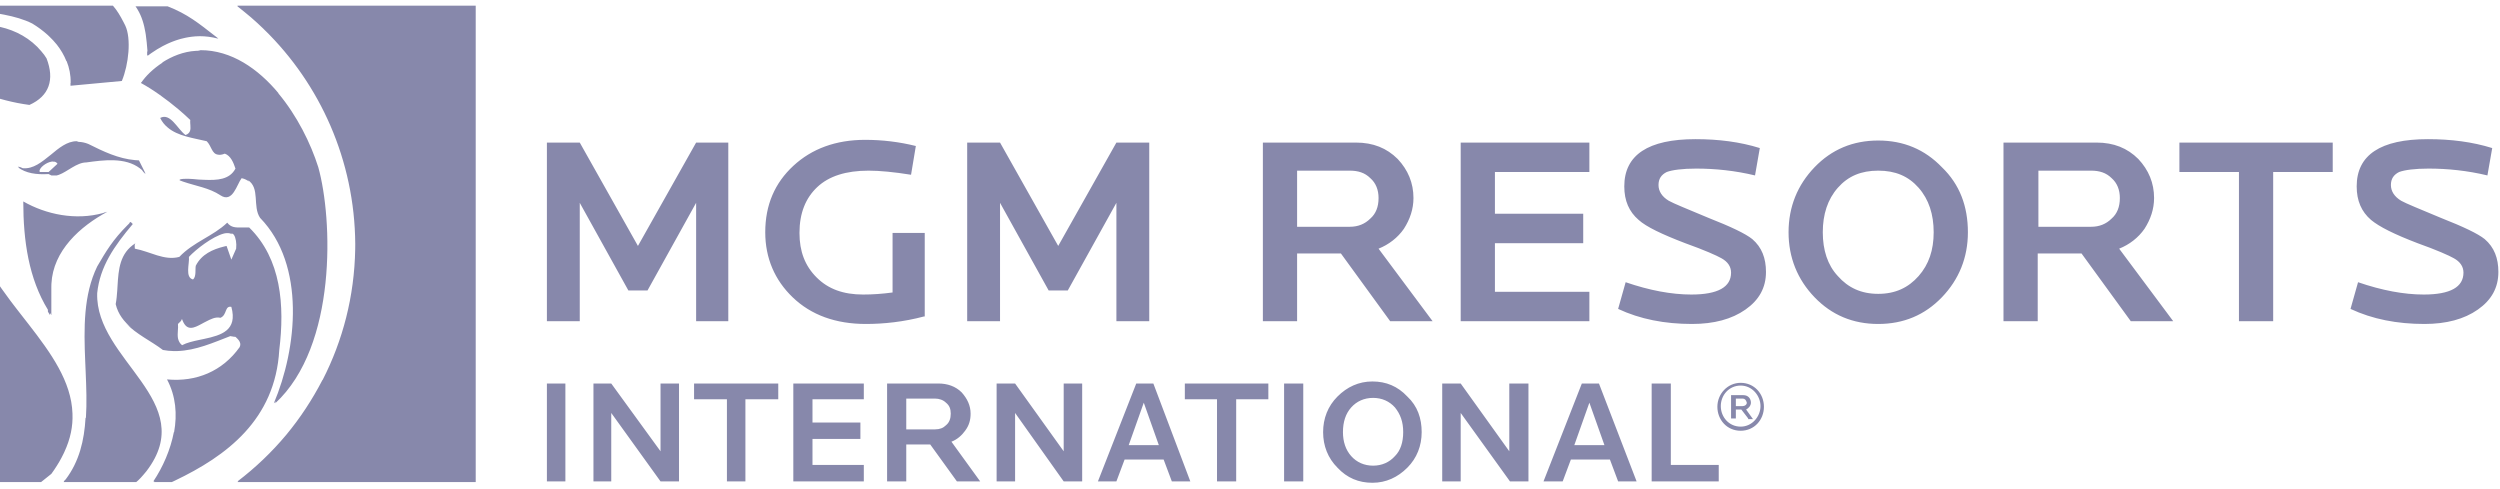 <svg width="220" height="43" viewBox="0 0 220 43" fill="none" xmlns="http://www.w3.org/2000/svg">
<g clip-path="url(#clip0_8927_56491)">
<path d="M0 25.196L0.147 25.409C0.395 25.763 0.652 26.114 0.915 26.464L1.234 26.883L1.556 27.301C1.772 27.579 1.989 27.857 2.205 28.135L2.53 28.551C4.478 31.06 6.289 33.573 6.378 36.396C6.424 37.502 6.206 38.604 5.664 39.773C5.646 39.811 5.629 39.849 5.611 39.886C5.602 39.904 5.594 39.922 5.585 39.94C5.365 40.397 5.096 40.864 4.771 41.341L4.518 41.701L3.614 42.423H0V25.196ZM11.505 19.534L11.685 19.715C10.059 21.642 8.794 23.449 8.553 25.799C8.373 31.702 17.588 35.316 12.89 41.46C12.71 41.676 12.55 41.872 12.387 42.045L12.161 42.272L11.987 42.423H5.602L5.65 42.364L5.602 42.363L5.783 42.182C6.973 40.608 7.415 38.766 7.529 36.761L7.561 36.772C7.647 35.463 7.597 34.098 7.538 32.72L7.499 31.8C7.377 28.886 7.336 25.962 8.553 23.45C9.34 22.1 9.918 21.118 11.215 19.818L11.366 19.669L11.445 19.534L11.474 19.564L11.505 19.534ZM41.863 0.5V42.423H20.901L20.976 42.363L20.901 42.363C22.482 41.159 23.92 39.785 25.188 38.268C26.415 36.788 27.48 35.169 28.37 33.448L28.393 33.431C30.164 29.977 31.187 26.077 31.258 21.927L31.262 21.462C31.21 14.097 28.168 7.411 23.276 2.623L23.491 2.849L23.181 2.531C22.828 2.188 22.464 1.855 22.092 1.532L21.501 1.042L20.901 0.56V0.5H41.863ZM19.998 19.594C20.329 20.036 20.762 20.022 21.203 20.017L21.925 20.016C24.756 22.787 25.058 26.883 24.576 30.798C24.221 36.942 19.927 40.131 15.386 42.297L15.119 42.423H13.553L13.588 42.363L13.493 42.363C14.336 41.098 14.998 39.592 15.3 38.026L15.321 38.027C15.601 36.466 15.482 34.867 14.697 33.388C17.287 33.629 19.576 32.665 21.082 30.557C21.323 30.075 20.841 29.774 20.54 29.473L20.721 29.654L20.264 29.578C18.786 30.148 17.237 30.844 15.59 30.894L15.28 30.895C14.969 30.889 14.654 30.858 14.336 30.798C13.312 30.015 11.987 29.413 11.083 28.449C11.241 28.596 11.407 28.734 11.58 28.865C10.923 28.311 10.39 27.657 10.18 26.762C10.255 26.376 10.29 25.972 10.318 25.562L10.343 25.152C10.43 23.715 10.531 22.274 11.927 21.401C11.806 21.522 11.866 21.703 11.866 21.883C13.191 22.124 14.456 22.968 15.781 22.606C17.046 21.281 18.733 20.799 19.998 19.594ZM17.649 4.415C20.359 4.415 22.709 6.042 24.515 8.21L24.48 8.196C26.136 10.173 27.338 12.599 28.009 14.715C29.274 19.233 29.696 30.437 24.214 35.496C24.233 35.441 24.256 35.381 24.282 35.317L24.094 35.496C26.142 30.678 26.925 23.329 22.889 19.173C22.196 18.159 22.919 16.532 21.797 15.838C21.845 15.883 21.888 15.93 21.925 15.98C21.745 15.86 21.564 15.739 21.263 15.679C20.841 16.221 20.48 17.908 19.396 17.185C18.41 16.528 17.225 16.369 16.113 15.983L15.781 15.86L15.878 15.837C15.846 15.825 15.814 15.812 15.781 15.8C16.203 15.679 16.866 15.739 17.468 15.8C17.526 15.802 17.583 15.805 17.641 15.808L17.99 15.824C19.096 15.869 20.201 15.824 20.721 14.836C20.543 14.303 20.308 13.713 19.786 13.521C19.517 13.626 19.324 13.643 19.175 13.608C18.634 13.537 18.616 12.852 18.191 12.427C17.038 12.152 15.636 11.978 14.758 11.22C14.489 10.999 14.261 10.726 14.095 10.379C14.998 9.897 15.601 11.342 16.324 11.884C16.779 11.719 16.779 11.382 16.754 11.031L16.741 10.84C16.735 10.744 16.734 10.65 16.745 10.559C16.417 10.245 16.073 9.936 15.72 9.635C14.645 8.733 13.469 7.885 12.408 7.307V7.246C12.418 7.252 12.428 7.257 12.437 7.263L12.408 7.307C12.795 6.712 13.476 6.043 14.312 5.504C14.301 5.503 14.288 5.501 14.276 5.5C15.119 4.957 16.143 4.536 17.227 4.475C17.348 4.475 17.468 4.476 17.649 4.415ZM19.396 27.967C18.962 27.859 18.528 28.092 18.095 28.315L17.95 28.389L17.756 28.494C17.079 28.862 16.465 29.165 16.074 28.224L16.023 28.087L15.938 28.171L15.962 28.208L15.661 28.509C15.704 28.893 15.595 29.338 15.657 29.736C15.66 29.756 15.664 29.777 15.669 29.797L15.657 29.736C15.661 29.764 15.667 29.793 15.673 29.821L15.669 29.797C15.716 30.012 15.817 30.212 16.023 30.377C16.431 30.157 16.979 30.031 17.551 29.91L17.982 29.82C19.472 29.502 20.928 29.073 20.359 27.003C19.757 26.883 19.998 27.726 19.396 27.967ZM2.048 17.727C4.054 18.874 6.661 19.42 9.088 18.743C9.178 18.707 9.26 18.669 9.336 18.631C9.283 18.659 9.23 18.688 9.177 18.718L9.457 18.631C7.062 19.916 4.667 22.05 4.524 24.98L4.518 25.256V27.726C4.476 27.666 4.436 27.605 4.396 27.544L4.397 27.726L4.216 27.425L4.214 27.257C2.533 24.514 2.048 21.201 2.048 17.727ZM19.804 20.53L19.712 20.549C18.698 20.814 17.256 21.93 16.625 22.606C16.685 23.208 16.263 24.413 16.986 24.594C17.287 24.353 17.167 23.69 17.227 23.389C17.735 22.373 18.72 21.939 19.735 21.69L19.938 21.642L20.359 22.846L20.781 21.883C20.835 21.395 20.743 20.907 20.592 20.683L20.54 20.618C20.482 20.574 20.415 20.541 20.342 20.521L20.364 20.545L20.42 20.618L20.32 20.567C20.175 20.508 20 20.5 19.804 20.53ZM6.746 12.427L6.927 12.487C7.168 12.487 7.469 12.547 7.77 12.667C9.113 13.338 10.403 13.958 11.883 14.091L12.157 14.109L12.228 14.113L12.158 14.109H12.157L12.228 14.113L12.827 15.314L12.76 15.234C12.736 15.207 12.713 15.18 12.688 15.154L12.77 15.318L12.529 15.017L12.508 14.976C12.464 14.937 12.42 14.899 12.375 14.862L12.408 14.896C12.377 14.868 12.346 14.841 12.314 14.815C11.016 13.826 9.118 14.083 7.59 14.294C6.756 14.294 5.922 15.115 5.182 15.383L4.999 15.438H4.518L4.277 15.318C3.192 15.378 2.289 15.257 1.566 14.715C1.614 14.73 1.662 14.744 1.709 14.755L1.566 14.655L1.807 14.715C1.869 14.746 1.933 14.775 1.999 14.803C2.932 14.888 3.672 14.259 4.457 13.631C5.18 13.029 5.903 12.427 6.746 12.427ZM4.621 14.213L4.546 14.222C4.057 14.293 3.449 14.771 3.478 15.077L3.494 15.077V15.137H4.277L5.06 14.414C4.993 14.303 4.89 14.243 4.769 14.222L4.759 14.233C4.715 14.221 4.669 14.214 4.621 14.213ZM0 2.367C1.391 2.676 2.694 3.382 3.645 4.522C3.646 4.526 3.648 4.529 3.65 4.532C3.814 4.717 3.971 4.92 4.096 5.138C4.819 7.005 4.337 8.451 2.59 9.234C1.867 9.138 1.183 9.003 0.506 8.829L0 8.692V2.367ZM6.204 7.307L6.216 7.305L6.217 7.278C6.231 6.605 6.102 5.969 5.863 5.377L5.843 5.379C5.64 4.86 5.352 4.375 5.003 3.93C4.795 3.67 4.565 3.423 4.318 3.19L4.337 3.211C4.295 3.169 4.253 3.127 4.209 3.086C3.787 2.705 3.322 2.363 2.831 2.066C2.093 1.697 1.263 1.467 0.381 1.294L0 1.223V0.5H9.939C10.308 0.922 10.584 1.389 10.89 1.984L11.023 2.247C11.565 3.391 11.324 5.68 10.722 7.126L6.204 7.547V7.307ZM14.758 0.56C16.491 1.231 17.498 2.058 18.887 3.138L19.215 3.391L19.13 3.371L19.155 3.391C18.622 3.251 18.096 3.186 17.58 3.185C17.453 3.186 17.327 3.191 17.201 3.2C17.132 3.205 17.063 3.21 16.994 3.218L17.201 3.2C17.09 3.208 16.979 3.218 16.869 3.232L16.994 3.218C16.907 3.226 16.82 3.237 16.733 3.25L16.869 3.232C16.774 3.243 16.68 3.257 16.585 3.273L16.733 3.25C16.632 3.264 16.532 3.281 16.432 3.3L16.585 3.273C16.493 3.288 16.401 3.305 16.31 3.325L16.432 3.3C16.341 3.317 16.25 3.337 16.159 3.358L16.31 3.325C16.174 3.353 16.04 3.386 15.906 3.422C15.861 3.435 15.815 3.448 15.77 3.461L15.906 3.422C15.82 3.446 15.734 3.471 15.648 3.498L15.77 3.461C15.675 3.489 15.581 3.519 15.487 3.551L15.648 3.498C15.564 3.525 15.48 3.553 15.396 3.582L15.487 3.551C15.398 3.581 15.309 3.613 15.222 3.647L15.396 3.582C15.294 3.619 15.193 3.657 15.092 3.698L15.222 3.647C15.142 3.677 15.062 3.709 14.984 3.742L15.092 3.698C15.002 3.734 14.912 3.772 14.823 3.812L14.984 3.742C14.893 3.781 14.803 3.82 14.714 3.862L14.823 3.812C14.74 3.849 14.657 3.888 14.575 3.928L14.714 3.862C14.584 3.922 14.455 3.986 14.328 4.053L14.575 3.928C14.482 3.973 14.391 4.02 14.3 4.068L14.328 4.053C14.158 4.143 13.991 4.238 13.826 4.339C13.796 4.358 13.765 4.377 13.735 4.396L13.826 4.339C13.654 4.445 13.485 4.556 13.319 4.672C13.295 4.689 13.27 4.706 13.246 4.724L13.011 4.897L13.007 4.855L12.95 4.897V4.536C12.96 4.529 12.97 4.522 12.979 4.515C12.959 4.26 12.938 4 12.912 3.74C12.89 3.509 12.862 3.277 12.828 3.046C12.82 2.995 12.812 2.945 12.804 2.894L12.828 3.046C12.816 2.965 12.802 2.884 12.788 2.802L12.804 2.894C12.774 2.713 12.739 2.533 12.697 2.356C12.685 2.3 12.671 2.246 12.657 2.191L12.697 2.356C12.676 2.264 12.653 2.173 12.628 2.082L12.657 2.191C12.64 2.124 12.621 2.057 12.602 1.991L12.628 2.082C12.578 1.902 12.521 1.725 12.454 1.551C12.391 1.388 12.32 1.229 12.239 1.073C12.191 0.979 12.138 0.886 12.082 0.795L11.927 0.56H14.758ZM64.09 28.268H61.259V17.848L56.982 25.558H55.295L51.019 17.848V28.268H48.127V12.547H51.019L56.139 21.642L61.259 12.547H64.09V28.268ZM81.317 27.847C79.51 28.328 77.763 28.509 76.197 28.509C73.547 28.509 71.378 27.726 69.752 26.16C68.186 24.654 67.342 22.727 67.342 20.438C67.342 18.028 68.186 16.101 69.812 14.595C71.438 13.089 73.547 12.306 76.137 12.306C77.642 12.306 79.148 12.487 80.594 12.848L80.172 15.378C78.667 15.137 77.402 15.017 76.438 15.017C74.45 15.017 72.944 15.498 71.92 16.462C70.896 17.426 70.354 18.751 70.354 20.498C70.354 22.124 70.836 23.389 71.86 24.413C72.884 25.437 74.209 25.919 75.956 25.919C76.799 25.919 77.643 25.859 78.546 25.738V20.498H81.377V27.847H81.317ZM101.134 28.268H98.243V17.848L93.966 25.558H92.28L88.003 17.848V28.268H85.112V12.547H88.003L93.123 21.642L98.243 12.547H101.134V28.268ZM121.313 17.426C121.313 16.703 121.072 16.101 120.59 15.679C120.108 15.197 119.506 15.017 118.783 15.017H114.145V19.956H118.783C119.506 19.956 120.108 19.715 120.59 19.233C121.072 18.811 121.313 18.209 121.313 17.426ZM126.071 28.268H122.337L118 22.305H114.145V28.268H111.133V12.547H119.325C120.831 12.547 122.036 13.029 122.999 13.993C123.903 14.956 124.385 16.101 124.385 17.426C124.385 18.39 124.083 19.293 123.541 20.137C122.999 20.919 122.216 21.522 121.313 21.883L126.071 28.268ZM139.865 28.268H128.541V12.547H139.865V15.137H131.553V18.811H139.323V21.401H131.553V25.678H139.865V28.268ZM155.406 23.931C155.406 25.317 154.803 26.401 153.599 27.244C152.394 28.088 150.828 28.509 148.9 28.509C146.491 28.509 144.322 28.087 142.395 27.184L143.057 24.835C145.166 25.558 147.093 25.919 148.84 25.919C151.189 25.919 152.334 25.256 152.334 23.992C152.334 23.45 152.032 23.028 151.49 22.727C151.069 22.486 149.984 22.004 148.298 21.401C146.25 20.618 144.864 19.956 144.202 19.354C143.359 18.631 142.937 17.667 142.937 16.402C142.937 13.631 145.045 12.246 149.201 12.246C151.249 12.246 153.117 12.487 154.863 13.029L154.442 15.438C152.695 15.017 150.948 14.836 149.262 14.836C148.057 14.836 147.153 14.956 146.672 15.137C146.19 15.378 145.949 15.739 145.949 16.282C145.949 16.824 146.25 17.305 146.852 17.667C147.274 17.908 148.479 18.39 150.346 19.173C152.334 19.956 153.599 20.558 154.201 21.04C155.044 21.763 155.406 22.727 155.406 23.931ZM170.163 20.438C170.163 18.872 169.741 17.547 168.838 16.523C167.934 15.498 166.79 15.017 165.284 15.017C163.778 15.017 162.634 15.498 161.73 16.523C160.827 17.547 160.405 18.872 160.405 20.438C160.405 22.004 160.827 23.329 161.73 24.293C162.634 25.317 163.778 25.859 165.284 25.859C166.79 25.859 167.934 25.317 168.838 24.293C169.741 23.269 170.163 22.004 170.163 20.438ZM173.175 20.438C173.175 22.666 172.392 24.594 170.886 26.16C169.38 27.726 167.513 28.509 165.284 28.509C163.055 28.509 161.188 27.726 159.682 26.16C158.176 24.594 157.393 22.666 157.393 20.438C157.393 18.209 158.176 16.281 159.682 14.715C161.188 13.149 163.055 12.366 165.284 12.366C167.513 12.366 169.38 13.149 170.886 14.715C172.452 16.221 173.175 18.149 173.175 20.438ZM186.547 17.426C186.547 16.703 186.306 16.101 185.824 15.679C185.342 15.197 184.74 15.017 184.017 15.017H179.379V19.956H184.017C184.74 19.956 185.342 19.715 185.824 19.233C186.306 18.811 186.547 18.209 186.547 17.426ZM191.245 28.268H187.511L183.174 22.305H179.319V28.268H176.307V12.547H184.499C186.005 12.547 187.209 13.029 188.173 13.993C189.077 14.956 189.559 16.101 189.559 17.426C189.559 18.39 189.257 19.293 188.715 20.137C188.173 20.919 187.39 21.522 186.487 21.883L191.245 28.268ZM205.28 15.137H200.039V28.268H197.028V15.137H191.787V12.547H205.28V15.137ZM219.857 23.931C219.857 25.317 219.254 26.401 218.05 27.244C216.845 28.088 215.279 28.509 213.351 28.509C210.942 28.509 208.774 28.087 206.846 27.184L207.509 24.835C209.617 25.558 211.544 25.919 213.291 25.919C215.64 25.919 216.785 25.256 216.785 23.992C216.785 23.45 216.484 23.028 215.941 22.727C215.52 22.486 214.436 22.004 212.749 21.401C210.701 20.618 209.376 19.956 208.653 19.354C207.81 18.631 207.388 17.667 207.388 16.402C207.388 13.631 209.496 12.246 213.653 12.246C215.701 12.246 217.568 12.487 219.315 13.029L218.893 15.438C217.146 15.017 215.399 14.836 213.713 14.836C212.508 14.836 211.605 14.956 211.123 15.137C210.641 15.378 210.4 15.739 210.4 16.282C210.4 16.824 210.701 17.305 211.303 17.667C211.725 17.908 212.93 18.39 214.797 19.173C216.785 19.956 218.05 20.558 218.652 21.04C219.495 21.763 219.857 22.727 219.857 23.931ZM48.127 33.749H49.754V42.363H48.127V33.749ZM59.753 42.363H58.127L53.79 36.34V42.363H52.224V33.749H53.79L58.127 39.713V33.749H59.753V42.363ZM68.487 35.135H65.596V42.363H63.969V35.135H61.078V33.749H68.487V35.135ZM76.016 42.363H69.812V33.749H76.016V35.135H71.499V37.183H75.715V38.629H71.499V40.917H76.016V42.363ZM83.666 36.4C83.666 35.978 83.546 35.677 83.244 35.436C83.003 35.195 82.642 35.075 82.281 35.075H79.751V37.785H82.281C82.702 37.785 83.003 37.665 83.244 37.424C83.546 37.183 83.666 36.822 83.666 36.4ZM86.256 42.363H84.208L81.859 39.111H79.751V42.363H78.064V33.749H82.582C83.365 33.749 84.088 33.99 84.63 34.533C85.112 35.075 85.413 35.677 85.413 36.4C85.413 36.942 85.292 37.424 84.931 37.906C84.63 38.327 84.208 38.689 83.726 38.87L86.256 42.363ZM95.231 42.363H93.605L89.328 36.34V42.363H87.702V33.749H89.328L93.605 39.713V33.749H95.231V42.363ZM101.495 33.749L104.748 42.363H103.122L102.399 40.436H98.966L98.243 42.363H96.617L99.99 33.749H101.495ZM111.615 33.749V35.135H108.784V42.363H107.097V35.135H104.266V33.749H111.615ZM100.652 35.436L99.327 39.171H101.977L100.652 35.436ZM113 33.749H114.687V42.363H113V33.749ZM123.481 38.026C123.481 37.123 123.24 36.46 122.758 35.858C122.276 35.316 121.614 35.014 120.831 35.014C120.048 35.014 119.385 35.316 118.903 35.858C118.421 36.4 118.18 37.123 118.18 38.026C118.18 38.87 118.421 39.592 118.903 40.134C119.385 40.676 120.048 40.978 120.831 40.978C121.614 40.978 122.276 40.676 122.758 40.134C123.24 39.653 123.481 38.93 123.481 38.026ZM125.107 38.026C125.107 39.231 124.686 40.315 123.843 41.158C122.999 42.002 121.975 42.484 120.771 42.484C119.566 42.484 118.542 42.062 117.699 41.158C116.855 40.315 116.434 39.231 116.434 38.026C116.434 36.822 116.855 35.737 117.699 34.894C118.542 34.051 119.566 33.569 120.771 33.569C121.975 33.569 122.999 33.99 123.843 34.894C124.746 35.737 125.107 36.822 125.107 38.026ZM134.504 42.363H132.878L128.541 36.34V42.363H126.915V33.749H128.541L132.818 39.713V33.749H134.504V42.363ZM141.19 39.171L139.865 35.436L138.54 39.171H141.19ZM144.021 42.363H142.395L141.672 40.436H138.239L137.516 42.363H135.829L139.202 33.749H140.708L144.021 42.363ZM147.033 33.749V40.917H151.249V42.363H145.346V33.749H147.033ZM153.177 33.689C154.382 33.689 155.225 34.653 155.225 35.797C155.225 36.942 154.382 37.906 153.177 37.906C151.972 37.906 151.129 36.942 151.129 35.797C151.129 34.653 152.032 33.689 153.177 33.689ZM153.177 33.93C152.153 33.93 151.43 34.774 151.43 35.737C151.43 36.701 152.153 37.544 153.177 37.544C154.201 37.544 154.924 36.641 154.924 35.737C154.924 34.834 154.201 33.93 153.177 33.93ZM153.418 34.774C153.839 34.774 154.08 35.075 154.08 35.436C154.08 35.677 153.9 35.918 153.659 36.038L154.261 36.882H153.839V36.822L153.237 36.038H152.755V36.822H152.334V34.774H153.418ZM153.358 35.075H152.755V35.737H153.358C153.538 35.737 153.719 35.617 153.719 35.436C153.659 35.195 153.538 35.075 153.358 35.075Z" fill="#8788AB"/>
</g>
<defs>
<clipPath id="clip0_8927_56491">
<rect width="220" height="42" fill="white" transform="translate(0 0.5)"/>
</clipPath>
</defs>
</svg>
